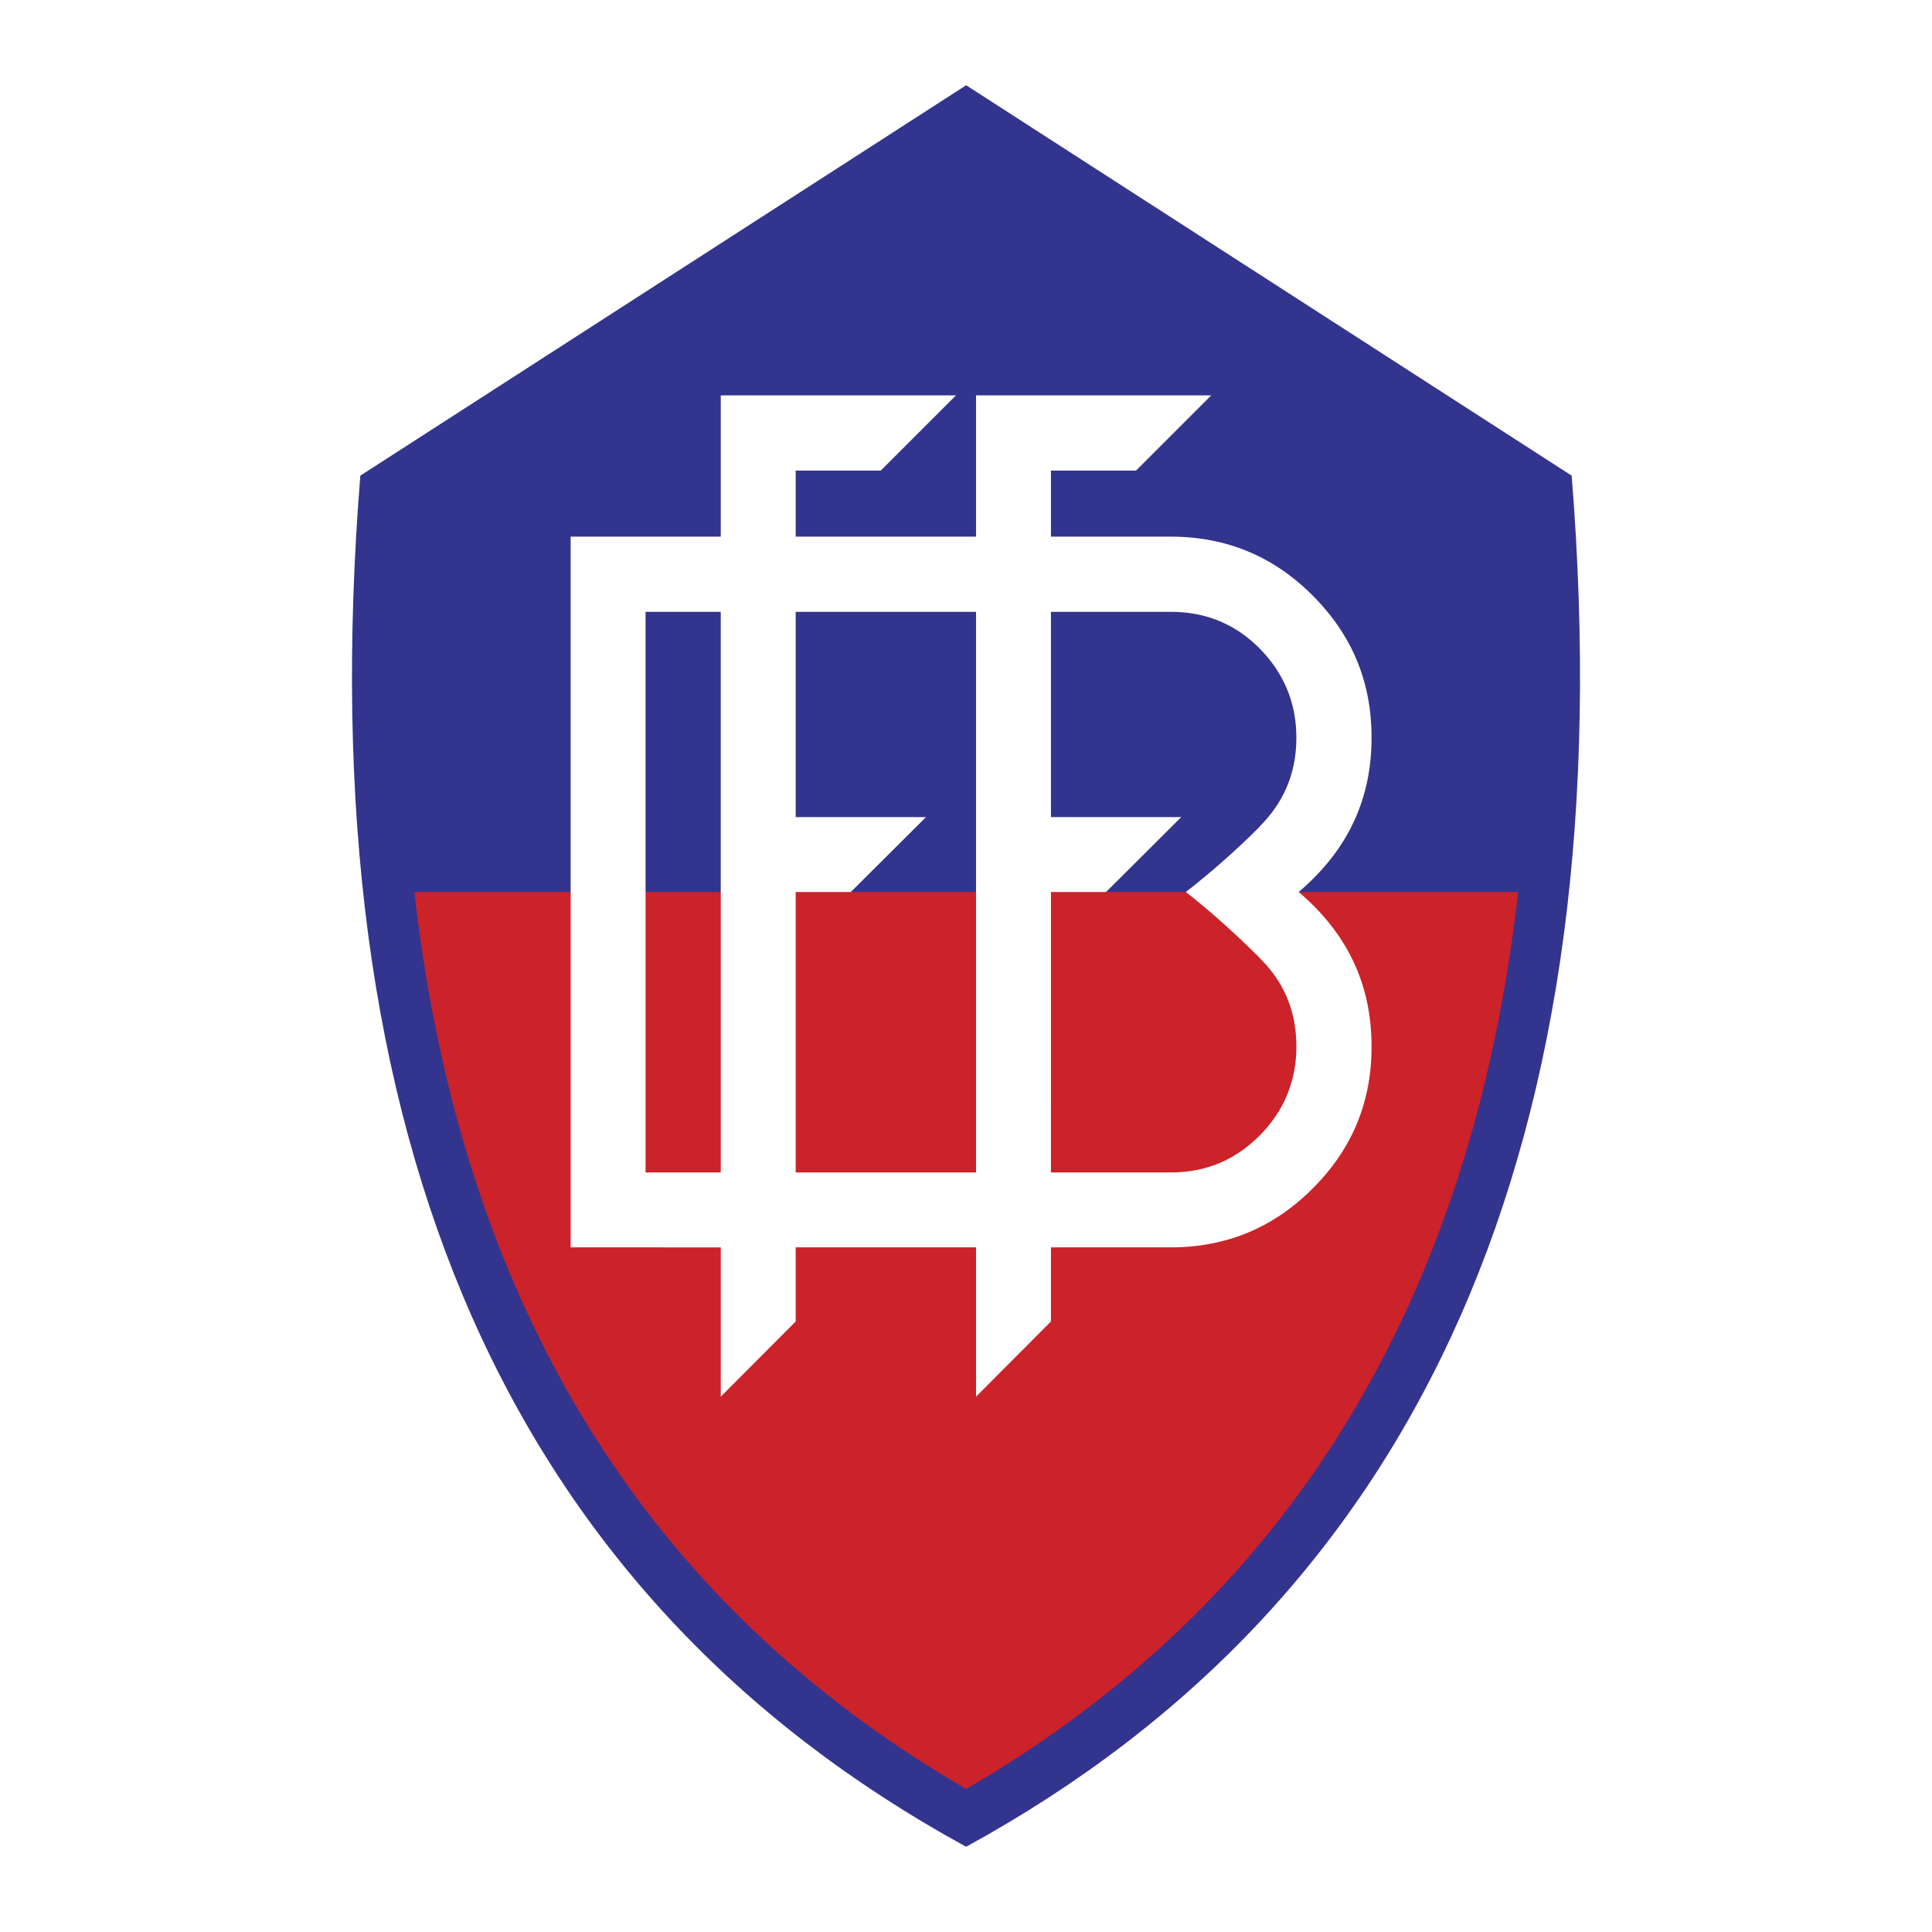 <svg xmlns="http://www.w3.org/2000/svg" width="2500" height="2500" viewBox="0 0 192.756 192.756"><g fill-rule="evenodd" clip-rule="evenodd"><path fill="#fff" d="M0 0h192.756v192.756H0V0z"/><path d="M156.807 47.456L96.391 8.504 35.949 47.456c-5.313 66.263 14.844 111.861 60.442 136.796 45.599-24.936 65.728-70.533 60.416-136.796z" fill="#33348e"/><path d="M151.467 88.996H41.341c4.646 41.008 22.986 70.881 55.05 89.49 32.064-18.609 50.431-48.482 55.076-89.49z" fill="#cc2229"/><path d="M136.838 73.619v-.054c0-5.553-1.949-10.225-5.9-14.176-3.898-3.897-8.596-5.847-14.15-5.847h-11.934v-6.594h8.49l7.502-7.502H97.379v14.096H79.385v-6.594h8.49l7.502-7.502H71.91v14.096H56.933v70.909H71.91v14.896l7.475-7.502v-7.395h17.994v14.896l7.475-7.502v-7.395h11.934c5.555 0 10.252-1.949 14.15-5.848 3.951-3.924 5.9-8.623 5.9-14.15v-.08c0-5.525-1.949-10.224-5.9-14.122-.453-.454-.908-.854-1.361-1.255.453-.4.908-.801 1.361-1.254 3.951-3.896 5.9-8.568 5.9-14.121zm-7.502-.054v.054c0 3.444-1.201 6.381-3.658 8.837l-.027.054a79.377 79.377 0 0 1-7.342 6.487c2.43 1.896 4.887 4.111 7.342 6.541l.027.053c2.457 2.404 3.658 5.339 3.658 8.783v.08c0 3.418-1.256 6.436-3.686 8.863-2.455 2.457-5.393 3.658-8.863 3.658h-11.934V88.996h5.5l7.502-7.475h-13.002V61.044h11.934c3.471 0 6.408 1.175 8.863 3.631 2.43 2.456 3.686 5.447 3.686 8.89zm-49.951 7.956V61.044h17.994v55.93H79.385V88.996h5.5l7.502-7.475H79.385zM64.408 61.044h7.501v55.93h-7.501v-55.93z" fill="#fff"/></g></svg>